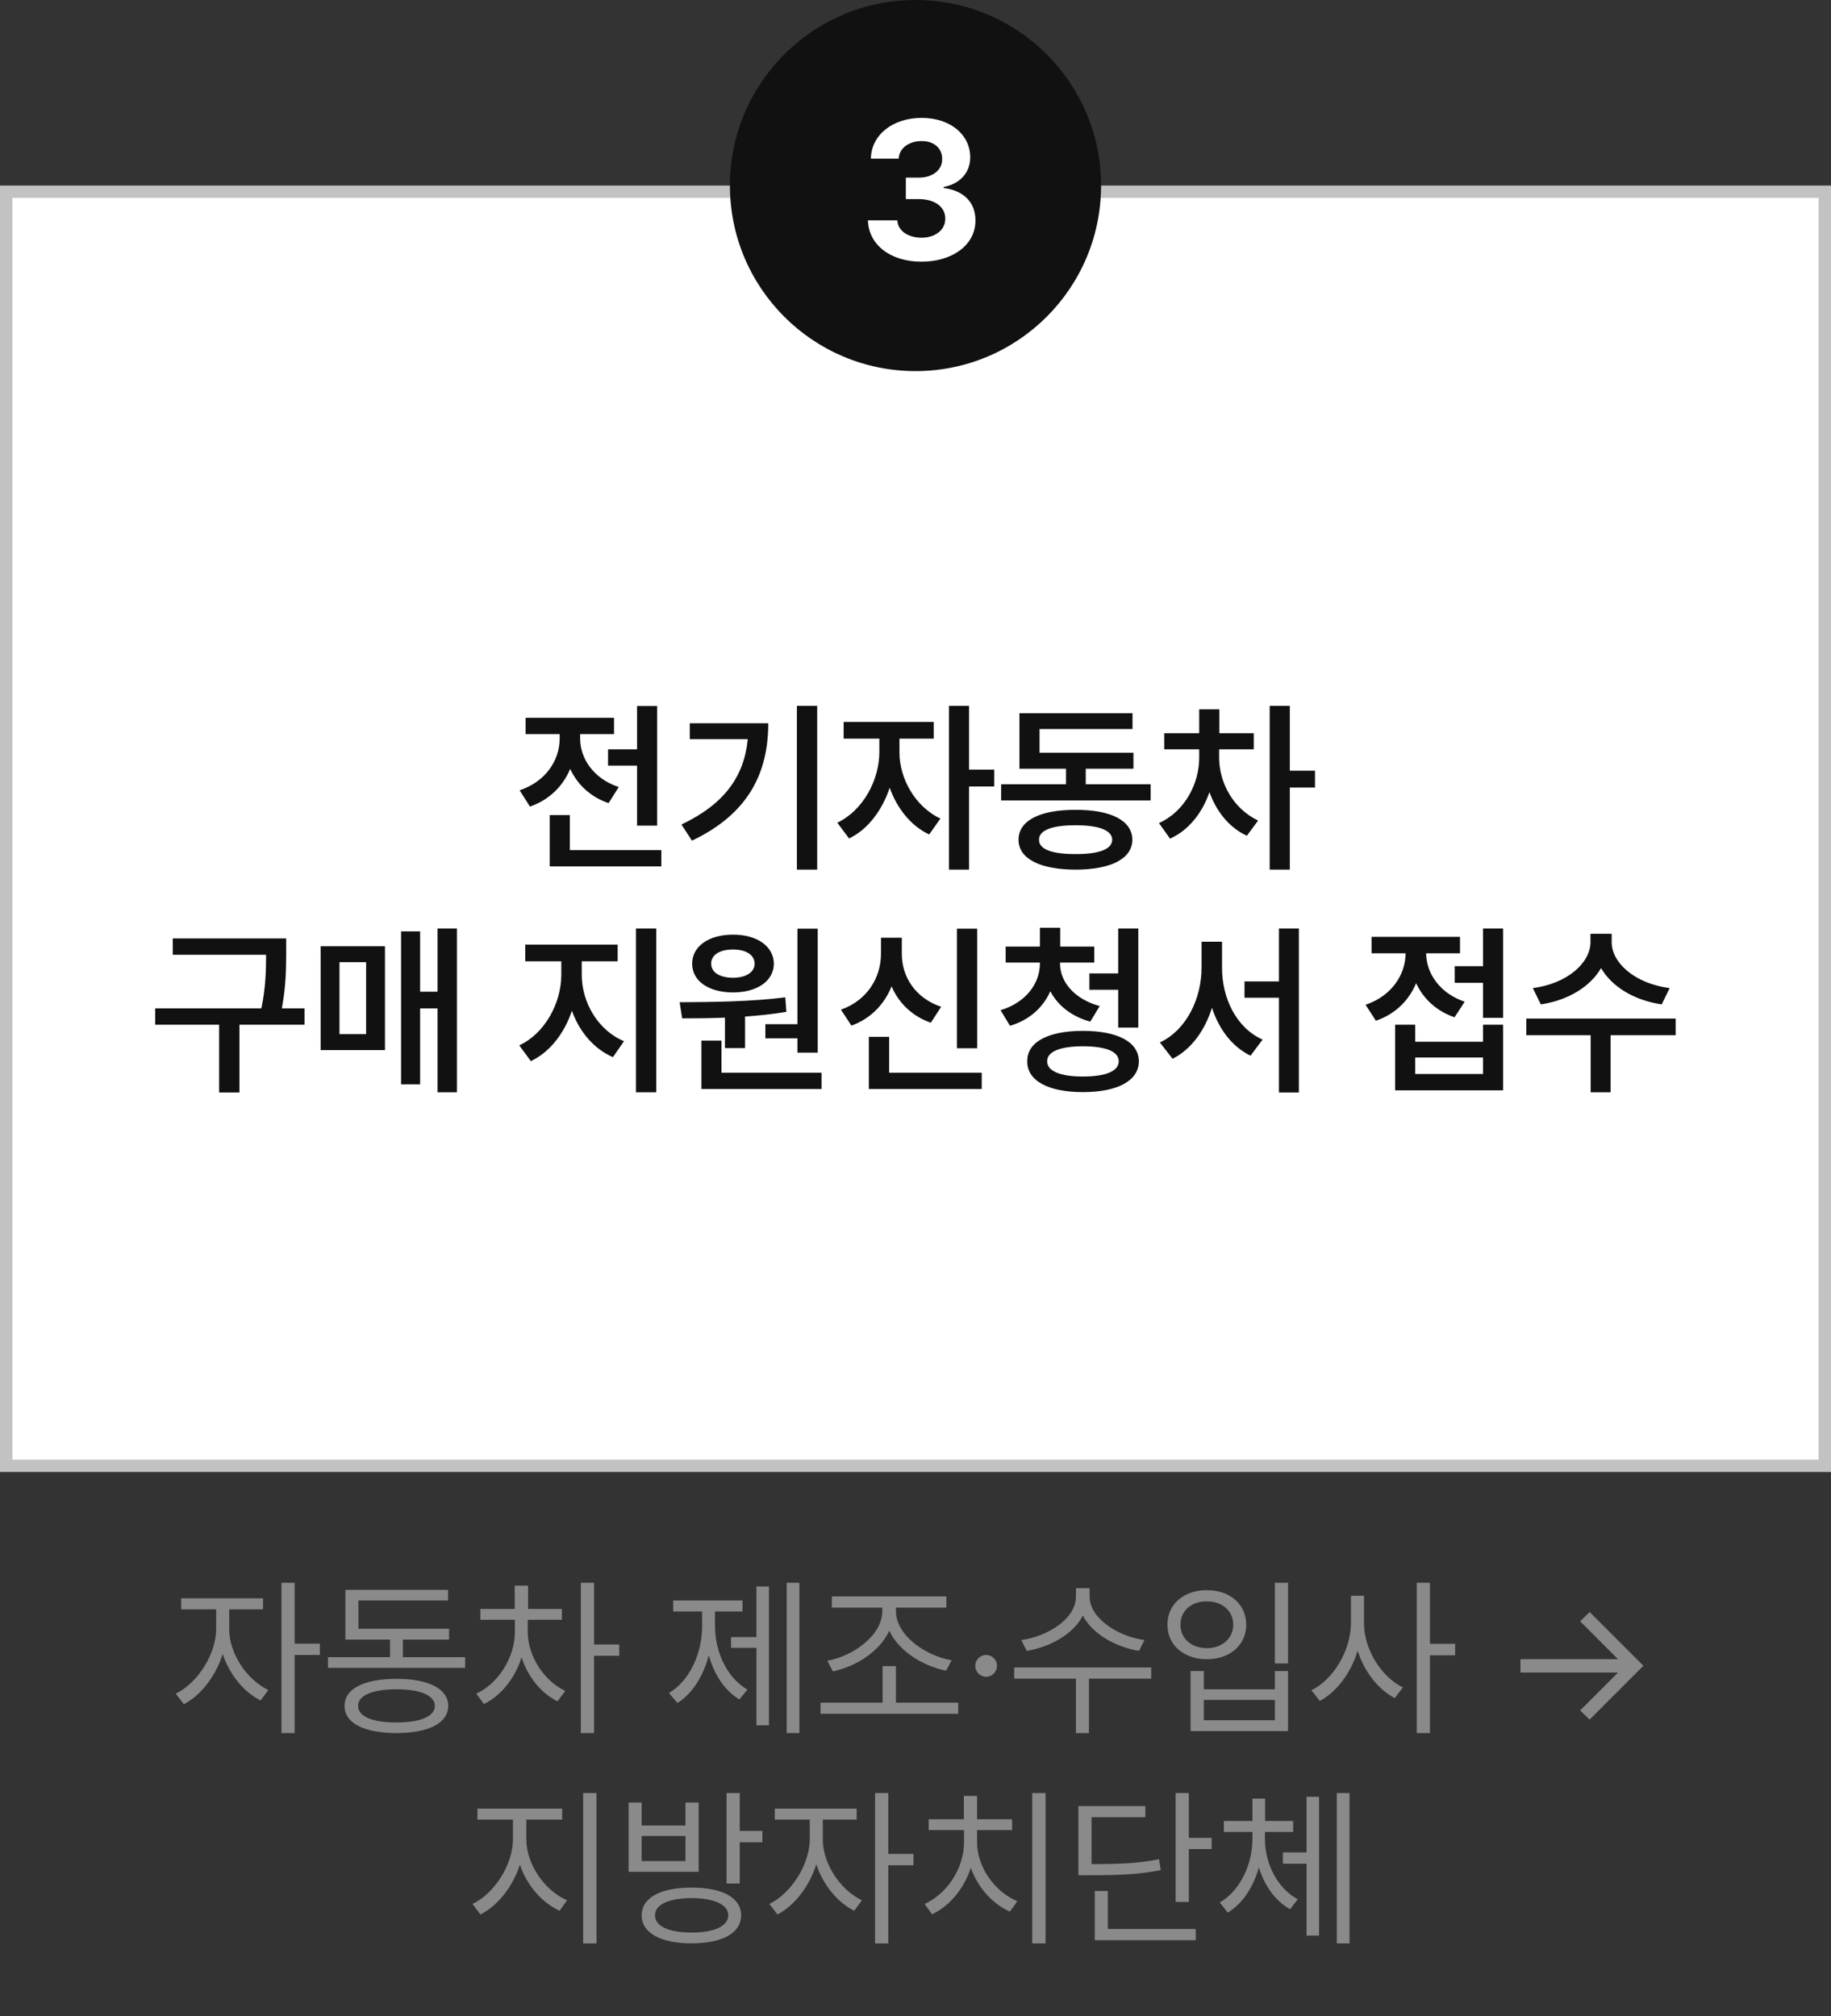 <svg width="148" height="163" viewBox="0 0 148 163" fill="none" xmlns="http://www.w3.org/2000/svg">
<rect x="0" y="0" width="148" height="163" fill="#333333" stroke="none"/>
<rect x="0.5" y="15.5" width="147" height="103" fill="white"/>
<rect x="0.5" y="15.5" width="147" height="103" stroke="#C2C2C2"/>
<path d="M53.119 57.076V66.744H51.493V61.895H49.149V60.577H51.493V57.076H53.119ZM42.001 63.888C44.11 63.192 45.238 61.463 45.238 59.698V59.347H42.484V58.028H49.632V59.347H46.893V59.713C46.893 61.302 47.962 62.95 50.013 63.624L49.193 64.928C47.713 64.422 46.666 63.412 46.087 62.159C45.509 63.551 44.403 64.664 42.835 65.206L42.001 63.888ZM44.432 70.04V65.894H46.058V68.722H53.456V70.04H44.432ZM66.053 57.062V70.304H64.413V57.062H66.053ZM55.081 66.656C58.553 65.008 60.15 62.767 60.443 59.757H55.755V58.468H62.098C62.098 62.408 60.567 65.755 55.931 67.96L55.081 66.656ZM72.704 60.826C72.696 62.87 73.927 65.199 76.014 66.173L75.106 67.462C73.612 66.759 72.506 65.338 71.913 63.683C71.312 65.499 70.155 67.052 68.631 67.784L67.679 66.51C69.789 65.506 71.07 63.031 71.078 60.826V59.713H68.192V58.365H75.472V59.713H72.704V60.826ZM76.703 70.304V57.062H78.329V62.218H80.365V63.58H78.329V70.304H76.703ZM93.006 63.404V64.708H80.921V63.404H86.165V62.145H82.401V57.662H91.541V58.937H84.027V60.855H91.615V62.145H87.762V63.404H93.006ZM82.328 67.887C82.328 66.334 84.064 65.462 86.942 65.47C89.798 65.462 91.519 66.334 91.527 67.887C91.519 69.425 89.798 70.296 86.942 70.304C84.064 70.296 82.328 69.425 82.328 67.887ZM83.983 67.887C83.976 68.656 85.016 69.051 86.942 69.044C88.839 69.051 89.886 68.656 89.901 67.887C89.886 67.125 88.839 66.715 86.942 66.715C85.016 66.715 83.976 67.125 83.983 67.887ZM98.543 61.266C98.543 63.228 99.649 65.367 101.693 66.334L100.785 67.564C99.349 66.905 98.316 65.587 97.76 64.041C97.181 65.711 96.09 67.118 94.574 67.799L93.68 66.539C95.768 65.602 96.932 63.346 96.932 61.266V60.577H94.105V59.273H96.932V57.34H98.558V59.273H101.341V60.577H98.543V61.266ZM102.63 70.304V57.062H104.256V62.306H106.292V63.668H104.256V70.304H102.63ZM23.133 75.867V77.054C23.126 78.291 23.126 79.647 22.782 81.522H24.613V82.84H19.354V88.318H17.713V82.84H12.543V81.522H21.127C21.493 79.72 21.507 78.365 21.507 77.186H13.963V75.867H23.133ZM36.932 75.061V88.304H35.365V81.522H33.959V87.659H32.42V75.296H33.959V80.174H35.365V75.061H36.932ZM25.916 84.891V76.497H31.117V84.891H25.916ZM27.44 83.602H29.593V77.786H27.44V83.602ZM47.025 78.826C47.025 80.994 48.299 83.279 50.438 84.173L49.544 85.462C47.977 84.781 46.834 83.397 46.227 81.712C45.619 83.528 44.454 85.052 42.909 85.784L41.971 84.51C44.059 83.543 45.362 81.075 45.37 78.826V77.713H42.455V76.365H49.925V77.713H47.025V78.826ZM51.405 88.304V75.061H53.045V88.304H51.405ZM66.097 75.076V85.096H64.457V83.939H61.864V82.796H64.457V75.076H66.097ZM54.935 81.023C57.374 81.009 60.663 80.987 63.475 80.628L63.563 81.8C62.472 81.983 61.344 82.1 60.223 82.181V84.73H58.597V82.269C57.359 82.32 56.18 82.327 55.14 82.327L54.935 81.023ZM55.946 77.903C55.946 76.504 57.294 75.552 59.256 75.56C61.183 75.552 62.538 76.504 62.552 77.903C62.538 79.324 61.183 80.225 59.256 80.232C57.294 80.225 55.946 79.324 55.946 77.903ZM56.693 88.04V84.129H58.319V86.722H66.405V88.04H56.693ZM57.484 77.903C57.484 78.621 58.194 79.039 59.256 79.046C60.267 79.039 60.992 78.621 60.999 77.903C60.992 77.186 60.267 76.753 59.256 76.761C58.194 76.753 57.484 77.186 57.484 77.903ZM78.988 75.076V84.744H77.347V75.076H78.988ZM67.972 81.624C70.118 80.87 71.217 79.002 71.21 77.098V75.809H72.894V77.098C72.887 78.943 73.971 80.686 76.073 81.39L75.238 82.679C73.729 82.151 72.652 81.097 72.066 79.742C71.481 81.192 70.382 82.349 68.822 82.913L67.972 81.624ZM70.228 88.04V83.821H71.869V86.722H79.354V88.04H70.228ZM85.682 77.889C85.675 79.339 86.81 80.767 88.89 81.331L88.128 82.591C86.605 82.173 85.506 81.287 84.898 80.137C84.32 81.434 83.221 82.459 81.639 82.928L80.877 81.668C82.95 81.038 84.056 79.485 84.056 77.889V77.815H81.288V76.526H84.056V75.003H85.697V76.526H88.451V77.815H85.682V77.889ZM83.031 85.799C83.016 84.224 84.745 83.338 87.528 83.338C90.326 83.338 92.047 84.224 92.054 85.799C92.047 87.374 90.326 88.289 87.528 88.289C84.745 88.289 83.016 87.374 83.031 85.799ZM84.642 85.799C84.635 86.582 85.689 87.029 87.528 87.029C89.403 87.029 90.428 86.582 90.428 85.799C90.428 85.008 89.403 84.59 87.528 84.583C85.689 84.59 84.635 85.008 84.642 85.799ZM88.055 80.013V78.694H90.384V75.061H92.01V83.074H90.384V80.013H88.055ZM98.778 78.24C98.77 80.701 99.95 83.118 102.059 84.041L101.078 85.345C99.584 84.612 98.529 83.206 97.965 81.47C97.386 83.301 96.302 84.825 94.779 85.594L93.753 84.275C95.914 83.265 97.115 80.716 97.123 78.24V76.131H98.778V78.24ZM100.594 80.657V79.339H103.377V75.061H104.989V88.318H103.377V80.657H100.594ZM121.498 75.061V82.283H119.872V79.456H117.586V78.108H119.872V75.061H121.498ZM110.379 81.228C112.474 80.525 113.602 78.811 113.617 77.068H110.863V75.735H118.011V77.068H115.272C115.287 78.658 116.356 80.298 118.392 80.98L117.572 82.239C116.092 81.734 115.045 80.731 114.466 79.485C113.888 80.87 112.789 81.983 111.214 82.518L110.379 81.228ZM112.767 88.143V82.84H114.393V84.217H119.872V82.84H121.498V88.143H112.767ZM114.393 86.824H119.872V85.491H114.393V86.824ZM130.272 76.16C130.265 77.823 132.132 79.515 134.959 79.881L134.315 81.199C132.066 80.862 130.279 79.756 129.415 78.262C128.551 79.756 126.771 80.862 124.544 81.199L123.9 79.881C126.698 79.515 128.558 77.837 128.558 76.16V75.486H130.272V76.16ZM123.373 83.689V82.342H135.443V83.689H130.184V88.304H128.573V83.689H123.373Z" fill="#111111"/>
<path d="M18.526 131.686C18.513 133.634 19.921 135.78 21.685 136.621L21.069 137.469C19.702 136.799 18.547 135.363 18 133.716C17.439 135.5 16.223 137.072 14.862 137.77L14.206 136.922C15.956 136.067 17.46 133.757 17.474 131.686V130.1H14.644V129.211H21.261V130.1H18.526V131.686ZM22.751 140.107V127.953H23.817V132.875H25.855V133.791H23.817V140.107H22.751ZM37.599 133.969V134.83H26.511V133.969H31.528V132.547H27.919V128.527H36.218V129.389H28.972V131.672H36.3V132.547H32.567V133.969H37.599ZM27.851 137.906C27.844 136.519 29.423 135.726 32.048 135.719C34.652 135.726 36.218 136.519 36.231 137.906C36.218 139.308 34.652 140.094 32.048 140.107C29.423 140.094 27.844 139.308 27.851 137.906ZM28.944 137.906C28.931 138.761 30.1 139.253 32.048 139.246C33.976 139.253 35.145 138.761 35.151 137.906C35.145 137.065 33.976 136.566 32.048 136.566C30.1 136.566 28.931 137.065 28.944 137.906ZM42.657 131.918C42.664 133.866 43.929 135.855 45.692 136.703L45.063 137.537C43.724 136.881 42.664 135.548 42.158 133.982C41.625 135.678 40.497 137.086 39.116 137.756L38.501 136.922C40.285 136.088 41.611 134.01 41.618 131.918V130.947H38.829V130.072H41.605V128.186H42.685V130.072H45.419V130.947H42.657V131.918ZM46.95 140.107V127.953H48.017V132.943H50.054V133.859H48.017V140.107H46.95ZM64.614 127.953V140.107H63.589V127.953H64.614ZM54.073 136.867C55.769 135.855 56.76 133.634 56.753 131.426V130.277H54.415V129.389H60.02V130.277H57.792V131.426C57.792 133.524 58.742 135.623 60.417 136.594L59.761 137.387C58.565 136.669 57.717 135.356 57.293 133.812C56.855 135.486 55.974 136.915 54.757 137.674L54.073 136.867ZM59.091 133.217V132.342H61.142V128.254H62.153V139.479H61.142V133.217H59.091ZM77.452 137.646V138.549H66.323V137.646H71.341V134.693H72.421V137.646H77.452ZM66.87 134.256C68.928 133.907 71.314 132.205 71.314 130.264V129.963H67.239V129.061H76.495V129.963H72.421V130.264C72.428 132.205 74.82 133.873 76.919 134.215L76.481 135.062C74.622 134.693 72.66 133.511 71.881 131.829C71.102 133.531 69.147 134.741 67.321 135.117L66.87 134.256ZM79.708 135.555C79.23 135.548 78.819 135.151 78.833 134.666C78.819 134.188 79.23 133.791 79.708 133.791C80.193 133.791 80.59 134.188 80.583 134.666C80.59 135.151 80.193 135.548 79.708 135.555ZM88.075 129.088C88.082 130.804 90.311 132.28 92.505 132.588L92.067 133.463C90.181 133.148 88.308 132.103 87.528 130.612C86.749 132.116 84.883 133.148 82.989 133.463L82.552 132.588C84.746 132.28 86.968 130.831 86.968 129.088V128.391H88.075V129.088ZM81.978 135.705V134.803H93.052V135.705H88.02V140.107H86.968V135.705H81.978ZM104.112 127.953V134.475H103.046V127.953H104.112ZM94.364 131.344C94.357 129.683 95.704 128.541 97.55 128.555C99.395 128.541 100.729 129.683 100.735 131.344C100.729 132.998 99.395 134.14 97.55 134.133C95.704 134.14 94.357 132.998 94.364 131.344ZM95.417 131.344C95.403 132.451 96.299 133.237 97.55 133.244C98.787 133.237 99.683 132.451 99.683 131.344C99.683 130.229 98.787 129.45 97.55 129.457C96.299 129.45 95.403 130.229 95.417 131.344ZM96.237 139.943V135.09H97.304V136.566H103.046V135.09H104.112V139.943H96.237ZM97.304 139.068H103.046V137.428H97.304V139.068ZM110.251 131.221C110.251 133.36 111.666 135.568 113.396 136.416L112.739 137.277C111.399 136.58 110.278 135.138 109.738 133.449C109.198 135.24 108.05 136.778 106.683 137.51L105.999 136.648C107.776 135.773 109.185 133.442 109.198 131.221V129.006H110.251V131.221ZM114.517 140.107V127.953H115.583V132.889H117.62V133.818H115.583V140.107H114.517ZM128.489 139.014L127.724 138.275L130.786 135.213H122.897V134.133H130.786L127.724 131.07L128.489 130.318L132.837 134.666L128.489 139.014ZM42.541 148.686C42.548 150.75 44.045 152.849 45.836 153.621L45.234 154.469C43.812 153.826 42.589 152.425 42.022 150.743C41.454 152.527 40.224 154.072 38.836 154.77L38.193 153.922C39.937 153.088 41.454 150.791 41.461 148.686V147.1H38.59V146.211H45.44V147.1H42.541V148.686ZM47.135 157.107V144.953H48.215V157.107H47.135ZM55.898 152.596C58.394 152.596 59.904 153.416 59.904 154.838C59.904 156.273 58.394 157.094 55.898 157.107C53.397 157.094 51.872 156.273 51.865 154.838C51.872 153.416 53.397 152.596 55.898 152.596ZM50.812 151.324V145.719H51.865V147.578H55.406V145.719H56.473V151.324H50.812ZM51.865 150.449H55.406V148.426H51.865V150.449ZM52.945 154.838C52.932 155.713 54.066 156.232 55.898 156.232C57.737 156.232 58.858 155.713 58.865 154.838C58.858 153.97 57.737 153.457 55.898 153.443C54.066 153.457 52.932 153.97 52.945 154.838ZM58.728 152.268V144.953H59.795V148.016H61.627V148.932H59.795V152.268H58.728ZM66.508 148.686C66.494 150.634 67.902 152.78 69.666 153.621L69.051 154.469C67.684 153.799 66.528 152.363 65.981 150.716C65.421 152.5 64.204 154.072 62.844 154.77L62.188 153.922C63.938 153.067 65.441 150.757 65.455 148.686V147.1H62.625V146.211H69.242V147.1H66.508V148.686ZM70.732 157.107V144.953H71.799V149.875H73.836V150.791H71.799V157.107H70.732ZM84.514 144.953V157.107H83.434V144.953H84.514ZM74.738 153.922C76.543 153.102 77.924 151.051 77.924 148.918V147.947H75.066V147.072H77.91V145.186H78.977V147.072H81.807V147.947H78.977V148.918C78.977 150.955 80.398 152.924 82.231 153.703L81.629 154.537C80.221 153.915 79.038 152.603 78.471 150.996C77.924 152.691 76.748 154.093 75.34 154.756L74.738 153.922ZM96.094 144.953V148.576H97.939V149.479H96.094V153.758H95.027V144.953H96.094ZM87.166 151.598V146.006H92.58V146.908H88.232V150.695C90.673 150.702 92.061 150.627 93.688 150.299L93.824 151.188C92.115 151.516 90.666 151.598 88.109 151.598H87.166ZM88.492 156.848V152.869H89.545V155.945H96.654V156.848H88.492ZM102.246 148.699C102.253 150.654 103.244 152.657 104.898 153.539L104.283 154.346C103.073 153.683 102.198 152.425 101.754 150.962C101.323 152.521 100.455 153.888 99.238 154.619L98.596 153.799C100.25 152.842 101.228 150.709 101.234 148.699V148.098H98.924V147.209H101.234V145.404H102.26V147.209H104.529V148.098H102.246V148.699ZM103.695 150.668V149.752H105.609V145.254H106.621V156.479H105.609V150.668H103.695ZM108.057 157.107V144.953H109.082V157.107H108.057Z" fill="#8A8A8A"/>
<circle cx="74" cy="15" r="15" fill="#111111"/>
<path d="M74.469 21.156C71.984 21.156 70.203 19.789 70.156 17.812H72.531C72.57 18.656 73.391 19.211 74.484 19.219C75.609 19.211 76.414 18.586 76.406 17.672C76.414 16.75 75.594 16.102 74.266 16.094H73.219V14.359H74.266C75.383 14.359 76.164 13.75 76.156 12.859C76.164 11.992 75.5 11.398 74.5 11.406C73.5 11.398 72.68 11.961 72.641 12.828H70.391C70.43 10.883 72.18 9.531 74.5 9.531C76.859 9.531 78.43 10.93 78.422 12.719C78.43 13.984 77.547 14.883 76.281 15.109V15.203C77.945 15.406 78.859 16.414 78.844 17.828C78.859 19.766 77.023 21.156 74.469 21.156Z" fill="white"/>
</svg>
